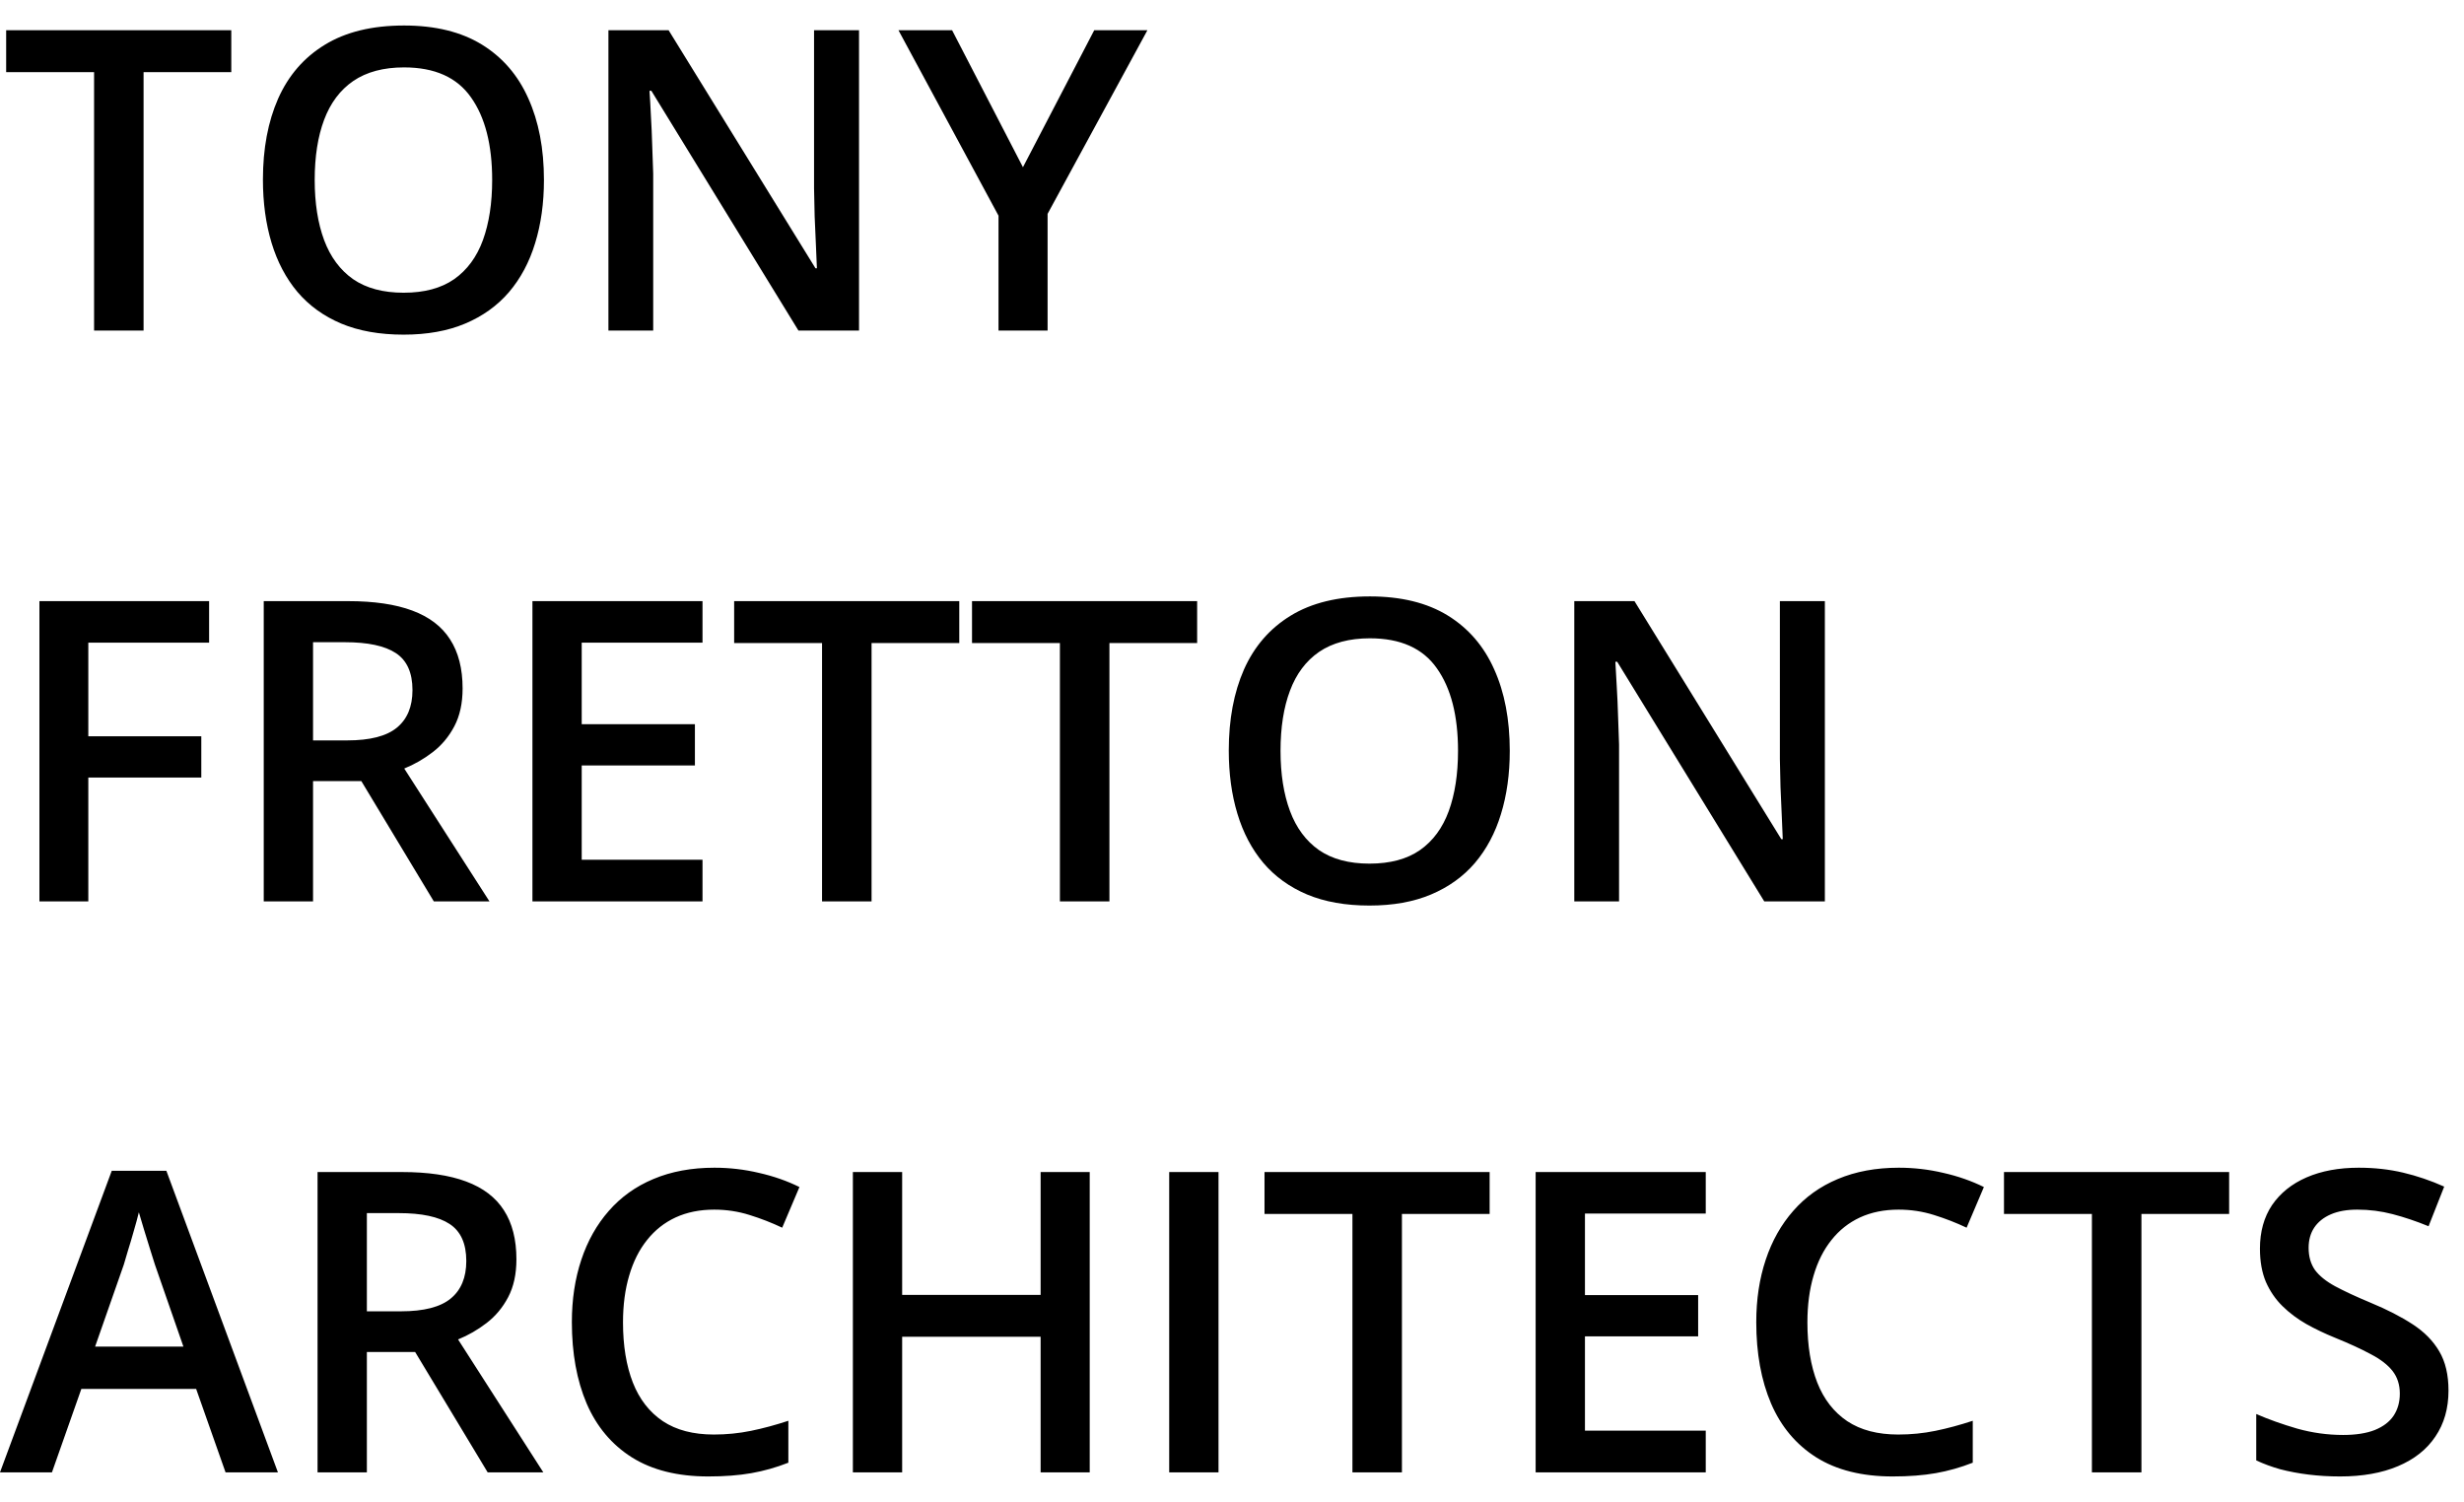 <svg viewBox="0 0 82 50" fill="none" xmlns="http://www.w3.org/2000/svg">
<path d="M4.778 11H3.131V2.4H0.205V1.006H7.697V2.4H4.778V11ZM18.102 5.989C18.102 6.759 18.004 7.461 17.808 8.095C17.616 8.724 17.327 9.266 16.939 9.722C16.552 10.173 16.067 10.521 15.483 10.768C14.9 11.014 14.216 11.137 13.433 11.137C12.635 11.137 11.942 11.014 11.354 10.768C10.771 10.521 10.286 10.171 9.898 9.715C9.516 9.259 9.229 8.715 9.037 8.081C8.846 7.448 8.75 6.746 8.75 5.976C8.75 4.946 8.919 4.048 9.256 3.282C9.598 2.512 10.115 1.915 10.808 1.491C11.505 1.063 12.384 0.849 13.446 0.849C14.485 0.849 15.349 1.061 16.037 1.484C16.725 1.908 17.24 2.505 17.582 3.275C17.928 4.041 18.102 4.946 18.102 5.989ZM10.473 5.989C10.473 6.759 10.578 7.427 10.787 7.992C10.997 8.553 11.318 8.986 11.751 9.291C12.188 9.592 12.749 9.742 13.433 9.742C14.121 9.742 14.681 9.592 15.114 9.291C15.547 8.986 15.866 8.553 16.071 7.992C16.276 7.427 16.379 6.759 16.379 5.989C16.379 4.818 16.144 3.902 15.675 3.241C15.21 2.576 14.467 2.243 13.446 2.243C12.763 2.243 12.2 2.394 11.758 2.694C11.32 2.995 10.997 3.426 10.787 3.986C10.578 4.542 10.473 5.21 10.473 5.989ZM28.588 11H26.571L21.677 3.022H21.615C21.634 3.291 21.649 3.576 21.663 3.877C21.681 4.178 21.695 4.488 21.704 4.807C21.718 5.126 21.729 5.449 21.738 5.777V11H20.248V1.006H22.251L27.139 8.929H27.186C27.177 8.696 27.166 8.43 27.152 8.129C27.139 7.828 27.125 7.518 27.111 7.199C27.102 6.876 27.095 6.563 27.091 6.263V1.006H28.588V11ZM34.043 5.565L36.415 1.006H38.185L34.863 7.117V11H33.23V7.179L29.9 1.006H31.685L34.043 5.565ZM2.939 30H1.312V20.006H6.959V21.387H2.939V24.504H6.699V25.878H2.939V30ZM11.587 20.006C12.448 20.006 13.159 20.111 13.72 20.32C14.285 20.53 14.704 20.849 14.977 21.277C15.255 21.706 15.395 22.25 15.395 22.911C15.395 23.403 15.303 23.823 15.121 24.169C14.939 24.515 14.7 24.802 14.403 25.03C14.107 25.258 13.79 25.44 13.453 25.577L16.29 30H14.438L12.024 25.994H10.418V30H8.777V20.006H11.587ZM11.477 21.373H10.418V24.641H11.553C12.314 24.641 12.865 24.499 13.207 24.217C13.553 23.934 13.727 23.517 13.727 22.966C13.727 22.387 13.542 21.977 13.173 21.735C12.808 21.494 12.243 21.373 11.477 21.373ZM23.379 30H17.719V20.006H23.379V21.387H19.359V24.101H23.126V25.475H19.359V28.612H23.379V30ZM29.005 30H27.357V21.4H24.432V20.006H31.924V21.4H29.005V30ZM36.921 30H35.273V21.4H32.348V20.006H39.84V21.4H36.921V30ZM50.244 24.989C50.244 25.759 50.146 26.461 49.95 27.095C49.759 27.724 49.469 28.266 49.082 28.722C48.695 29.173 48.209 29.521 47.626 29.768C47.043 30.014 46.359 30.137 45.575 30.137C44.778 30.137 44.085 30.014 43.497 29.768C42.914 29.521 42.428 29.171 42.041 28.715C41.658 28.259 41.371 27.715 41.18 27.081C40.988 26.448 40.893 25.746 40.893 24.976C40.893 23.946 41.061 23.048 41.398 22.282C41.74 21.512 42.258 20.915 42.95 20.491C43.648 20.063 44.527 19.849 45.589 19.849C46.628 19.849 47.492 20.061 48.18 20.484C48.868 20.908 49.383 21.505 49.725 22.275C50.071 23.041 50.244 23.946 50.244 24.989ZM42.615 24.989C42.615 25.759 42.72 26.427 42.93 26.992C43.139 27.553 43.461 27.986 43.894 28.291C44.331 28.592 44.892 28.742 45.575 28.742C46.263 28.742 46.824 28.592 47.257 28.291C47.69 27.986 48.009 27.553 48.214 26.992C48.419 26.427 48.522 25.759 48.522 24.989C48.522 23.818 48.287 22.902 47.817 22.241C47.352 21.576 46.61 21.243 45.589 21.243C44.905 21.243 44.342 21.394 43.9 21.694C43.463 21.995 43.139 22.426 42.93 22.986C42.72 23.542 42.615 24.21 42.615 24.989ZM60.73 30H58.714L53.819 22.023H53.758C53.776 22.291 53.792 22.576 53.806 22.877C53.824 23.178 53.838 23.488 53.847 23.807C53.86 24.126 53.872 24.449 53.881 24.777V30H52.391V20.006H54.394L59.281 27.929H59.329C59.32 27.696 59.309 27.43 59.295 27.129C59.281 26.828 59.268 26.518 59.254 26.199C59.245 25.876 59.238 25.564 59.233 25.263V20.006H60.73V30ZM7.506 49L6.528 46.225H2.707L1.729 49H0L3.719 38.965H5.537L9.249 49H7.506ZM6.104 44.816L5.154 42.082C5.118 41.964 5.065 41.797 4.997 41.583C4.929 41.364 4.86 41.143 4.792 40.92C4.724 40.692 4.667 40.501 4.621 40.346C4.576 40.533 4.519 40.742 4.45 40.975C4.386 41.203 4.323 41.417 4.259 41.617C4.2 41.818 4.154 41.973 4.122 42.082L3.165 44.816H6.104ZM13.378 39.006C14.239 39.006 14.95 39.111 15.511 39.32C16.076 39.53 16.495 39.849 16.769 40.277C17.047 40.706 17.186 41.25 17.186 41.911C17.186 42.403 17.094 42.823 16.912 43.169C16.73 43.515 16.491 43.802 16.194 44.03C15.898 44.258 15.581 44.44 15.244 44.577L18.081 49H16.229L13.815 44.994H12.209V49H10.568V39.006H13.378ZM13.269 40.373H12.209V43.641H13.344C14.105 43.641 14.656 43.499 14.998 43.217C15.344 42.934 15.518 42.517 15.518 41.966C15.518 41.387 15.333 40.977 14.964 40.735C14.599 40.494 14.034 40.373 13.269 40.373ZM23.769 40.257C23.29 40.257 22.862 40.343 22.483 40.517C22.11 40.69 21.793 40.94 21.533 41.269C21.273 41.592 21.075 41.986 20.939 42.451C20.802 42.911 20.733 43.431 20.733 44.01C20.733 44.785 20.843 45.452 21.061 46.013C21.28 46.569 21.613 46.997 22.06 47.298C22.506 47.594 23.071 47.742 23.755 47.742C24.179 47.742 24.591 47.701 24.992 47.619C25.393 47.537 25.808 47.425 26.236 47.284V48.679C25.831 48.838 25.421 48.954 25.006 49.027C24.591 49.1 24.113 49.137 23.57 49.137C22.549 49.137 21.702 48.925 21.027 48.501C20.357 48.077 19.856 47.48 19.523 46.71C19.195 45.94 19.031 45.037 19.031 44.003C19.031 43.246 19.136 42.554 19.346 41.925C19.555 41.296 19.861 40.754 20.262 40.298C20.663 39.838 21.157 39.484 21.745 39.238C22.338 38.988 23.014 38.862 23.775 38.862C24.277 38.862 24.769 38.919 25.252 39.033C25.74 39.143 26.191 39.3 26.605 39.505L26.031 40.858C25.685 40.694 25.323 40.553 24.944 40.435C24.566 40.316 24.174 40.257 23.769 40.257ZM36.265 49H34.631V44.488H30.023V49H28.383V39.006H30.023V43.094H34.631V39.006H36.265V49ZM38.91 49V39.006H40.551V49H38.91ZM46.655 49H45.008V40.4H42.082V39.006H49.574V40.4H46.655V49ZM56.766 49H51.105V39.006H56.766V40.387H52.746V43.101H56.513V44.475H52.746V47.612H56.766V49ZM63.185 40.257C62.706 40.257 62.278 40.343 61.899 40.517C61.526 40.69 61.209 40.94 60.949 41.269C60.69 41.592 60.491 41.986 60.355 42.451C60.218 42.911 60.149 43.431 60.149 44.01C60.149 44.785 60.259 45.452 60.477 46.013C60.696 46.569 61.029 46.997 61.476 47.298C61.922 47.594 62.487 47.742 63.171 47.742C63.595 47.742 64.007 47.701 64.408 47.619C64.809 47.537 65.224 47.425 65.652 47.284V48.679C65.247 48.838 64.837 48.954 64.422 49.027C64.007 49.1 63.529 49.137 62.986 49.137C61.965 49.137 61.118 48.925 60.443 48.501C59.773 48.077 59.272 47.48 58.94 46.71C58.611 45.94 58.447 45.037 58.447 44.003C58.447 43.246 58.552 42.554 58.762 41.925C58.971 41.296 59.277 40.754 59.678 40.298C60.079 39.838 60.573 39.484 61.161 39.238C61.754 38.988 62.43 38.862 63.191 38.862C63.693 38.862 64.185 38.919 64.668 39.033C65.156 39.143 65.607 39.3 66.022 39.505L65.447 40.858C65.101 40.694 64.739 40.553 64.36 40.435C63.982 40.316 63.59 40.257 63.185 40.257ZM71.265 49H69.617V40.4H66.691V39.006H74.184V40.4H71.265V49ZM81.484 46.279C81.484 46.872 81.338 47.382 81.047 47.81C80.76 48.239 80.345 48.567 79.803 48.795C79.265 49.023 78.622 49.137 77.875 49.137C77.51 49.137 77.162 49.116 76.829 49.075C76.496 49.034 76.182 48.975 75.886 48.898C75.594 48.815 75.328 48.717 75.086 48.603V47.059C75.492 47.236 75.945 47.398 76.446 47.544C76.948 47.685 77.458 47.756 77.978 47.756C78.401 47.756 78.752 47.701 79.03 47.592C79.313 47.478 79.522 47.318 79.659 47.113C79.796 46.904 79.864 46.66 79.864 46.382C79.864 46.086 79.784 45.835 79.625 45.63C79.466 45.425 79.224 45.238 78.9 45.069C78.581 44.896 78.18 44.712 77.697 44.516C77.369 44.383 77.055 44.233 76.754 44.065C76.458 43.896 76.193 43.698 75.961 43.47C75.728 43.242 75.544 42.973 75.407 42.663C75.275 42.349 75.209 41.98 75.209 41.556C75.209 40.991 75.343 40.508 75.612 40.106C75.886 39.705 76.269 39.398 76.761 39.184C77.257 38.969 77.836 38.862 78.497 38.862C79.021 38.862 79.513 38.917 79.974 39.026C80.439 39.136 80.894 39.291 81.341 39.491L80.821 40.81C80.411 40.642 80.012 40.508 79.625 40.407C79.242 40.307 78.85 40.257 78.449 40.257C78.103 40.257 77.809 40.309 77.567 40.414C77.326 40.519 77.141 40.667 77.014 40.858C76.891 41.045 76.829 41.269 76.829 41.528C76.829 41.82 76.9 42.066 77.041 42.267C77.187 42.463 77.41 42.643 77.711 42.807C78.016 42.971 78.408 43.153 78.887 43.353C79.438 43.581 79.905 43.821 80.288 44.071C80.675 44.322 80.972 44.623 81.177 44.974C81.382 45.32 81.484 45.755 81.484 46.279Z" fill="black"/>
</svg>
